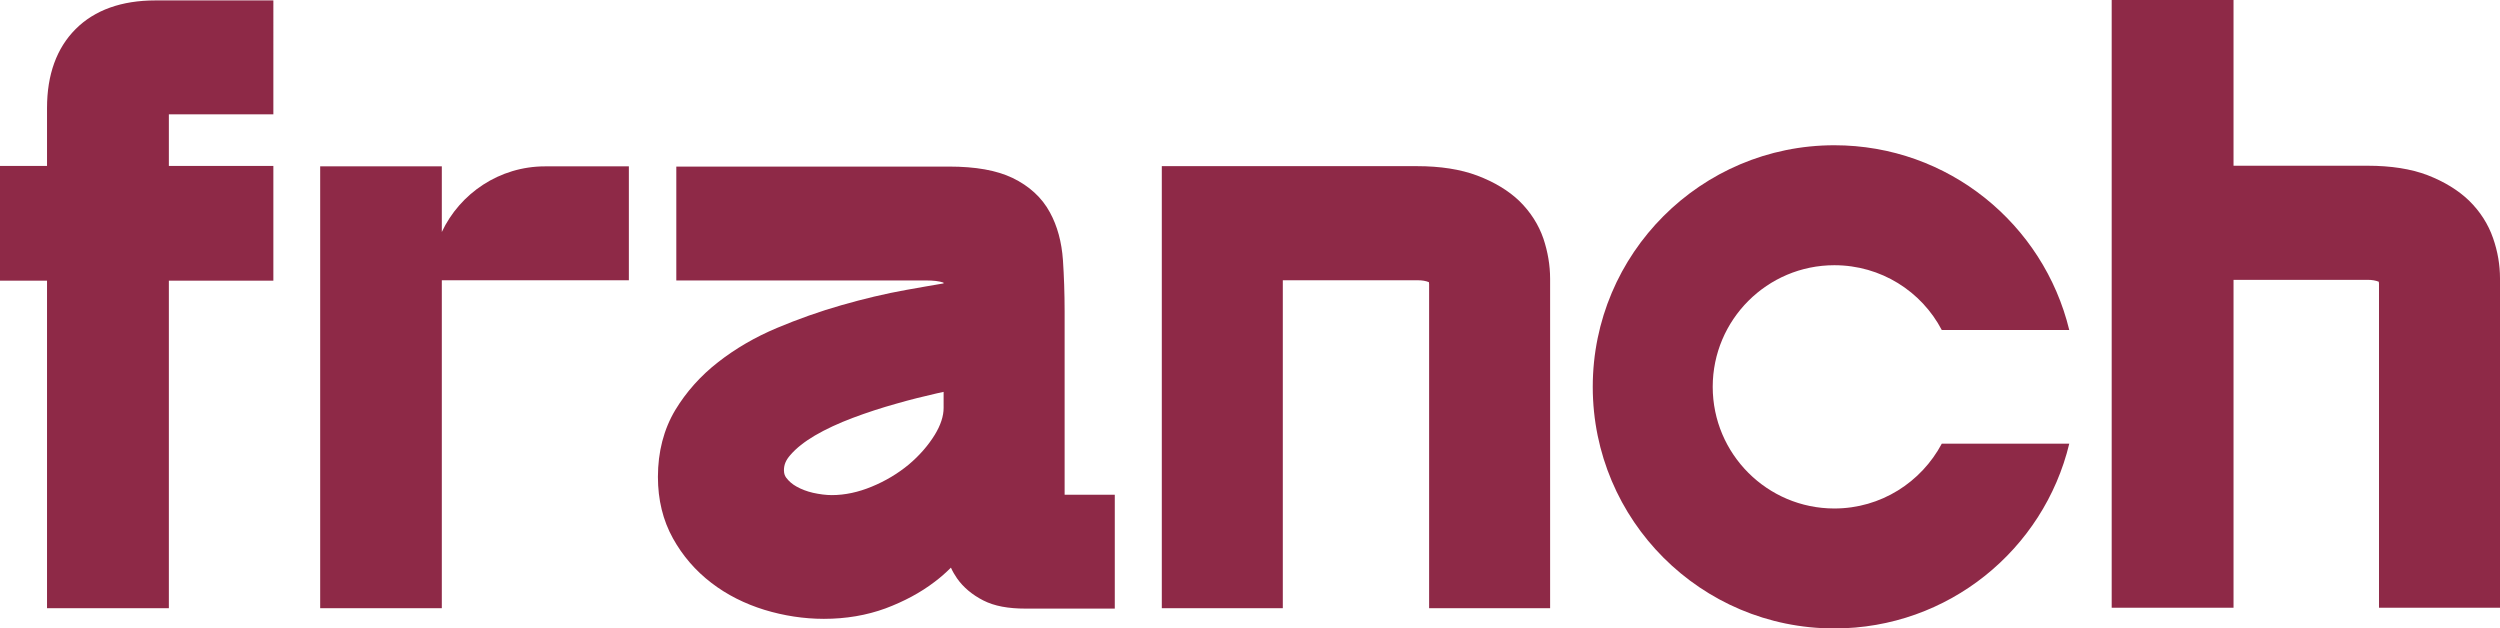 <?xml version="1.0" encoding="UTF-8"?> <!-- Generator: Adobe Illustrator 26.2.1, SVG Export Plug-In . SVG Version: 6.00 Build 0) --> <svg xmlns="http://www.w3.org/2000/svg" xmlns:xlink="http://www.w3.org/1999/xlink" id="Layer_1" x="0px" y="0px" viewBox="0 0 1196.2 300.7" style="enable-background:new 0 0 1196.2 300.7;" xml:space="preserve"> <style type="text/css"> .st0{fill:#8E2947;} </style> <g> <path class="st0" d="M877.7,126.9c22.3,0,41.7,12.5,51.4,31h61c-12.3-50.7-57.9-88.4-112.4-88.4c-63.8,0-115.6,51.8-115.6,115.6 c0,63.9,51.8,115.6,115.6,115.6c54.5,0,100.2-37.7,112.4-88.4h-61c-9.8,18.4-29.1,31-51.4,31c-32.1,0-58.2-26.1-58.2-58.2 C819.5,153,845.6,126.9,877.7,126.9z"></path> <path class="st0" d="M36.2,13.9C27.1,23,22.5,35.7,22.5,51.7v27.7H0v54.9h22.5V291h58.3V134.3h50V79.4h-50V54.7h50V0.2H74.4 C58.2,0.2,45.3,4.8,36.2,13.9z"></path> <path class="st0" d="M509.4,236.1v-87c0-8.8-0.3-17.1-0.8-24.6c-0.6-8.7-2.7-16.4-6.2-22.8c-3.8-7.1-9.9-12.7-18-16.6 c-7.6-3.6-17.5-5.4-30.4-5.4H323.6v54.5h119.8c3.2,0,5.9,0.3,8,1c0,0.1,0.1,0.2,0.1,0.4c-5.5,0.9-11.5,2-17.8,3.1 c-10.1,1.8-20.5,4.3-31,7.3c-10.5,3-20.9,6.7-30.9,10.9c-10.5,4.4-19.9,9.9-28.1,16.3c-8.5,6.6-15.4,14.4-20.6,23 c-5.5,9.2-8.3,20-8.3,32c0,10.9,2.4,20.8,7.2,29.4c4.6,8.3,10.8,15.5,18.4,21.3c7.4,5.7,16,10,25.4,12.9c9.2,2.8,18.8,4.3,28.4,4.3 c10.6,0,20.5-1.7,29.5-5c8.8-3.3,16.7-7.5,23.5-12.7c2.8-2.1,5.4-4.4,7.8-6.8c0.8,1.8,1.8,3.5,2.9,5.1c3,4.3,7.3,7.9,12.6,10.6 c5.3,2.7,11.9,3.9,20.2,3.9h42.7v-54.5h-24C509.4,236.4,509.4,236.2,509.4,236.1z M451.5,195.2c0,3.9-1.4,8.2-4.2,12.8 c-3.2,5.2-7.4,10-12.5,14.3c-5.2,4.3-11.2,7.9-17.8,10.6c-6.3,2.6-12.7,4-19,4c-2.8,0-5.8-0.4-9-1.1c-3-0.7-5.6-1.7-7.9-3 c-2-1.1-3.6-2.5-4.9-4.2c-0.5-0.7-1.1-1.7-1.1-3.6c0-2.6,0.9-4.8,3-7.2c2.9-3.4,6.9-6.5,11.8-9.4c5.3-3.1,11.4-5.9,18-8.4 c6.9-2.6,14-4.9,20.8-6.8c6.9-2,13.5-3.6,19.6-5c1.1-0.2,2.2-0.5,3.2-0.7V195.2z"></path> <path class="st0" d="M727,96.2c-5.2-5-12-9.1-20.2-12.2c-8-3-17.7-4.5-28.8-4.5H555.9V291h57.9V134.1h64.6c2.1,0,3.8,0.3,5.3,0.9 c0,0.2,0.1,0.6,0.1,1v155h57.9V133.4c0-6.4-1.1-12.9-3.2-19.2C736.2,107.5,732.3,101.4,727,96.2z"></path> <path class="st0" d="M1192.9,114c-2.3-6.7-6.2-12.8-11.5-18c-5.2-5-11.9-9.1-19.9-12.2c-7.9-3-17.5-4.5-28.6-4.5h-64.2V0h-58.3 v290.8h58.3V133.9h64.2c2.1,0,3.8,0.3,5.3,0.9c0,0.2,0.1,0.6,0.1,1v155h57.9V133.2C1196.2,126.8,1195.1,120.3,1192.9,114z"></path> <path class="st0" d="M211.4,111V79.6h-58.2V291h58.2V134.1h89.5V79.6h-40.1C239,79.6,220.1,92.5,211.4,111z"></path> </g> </svg> 